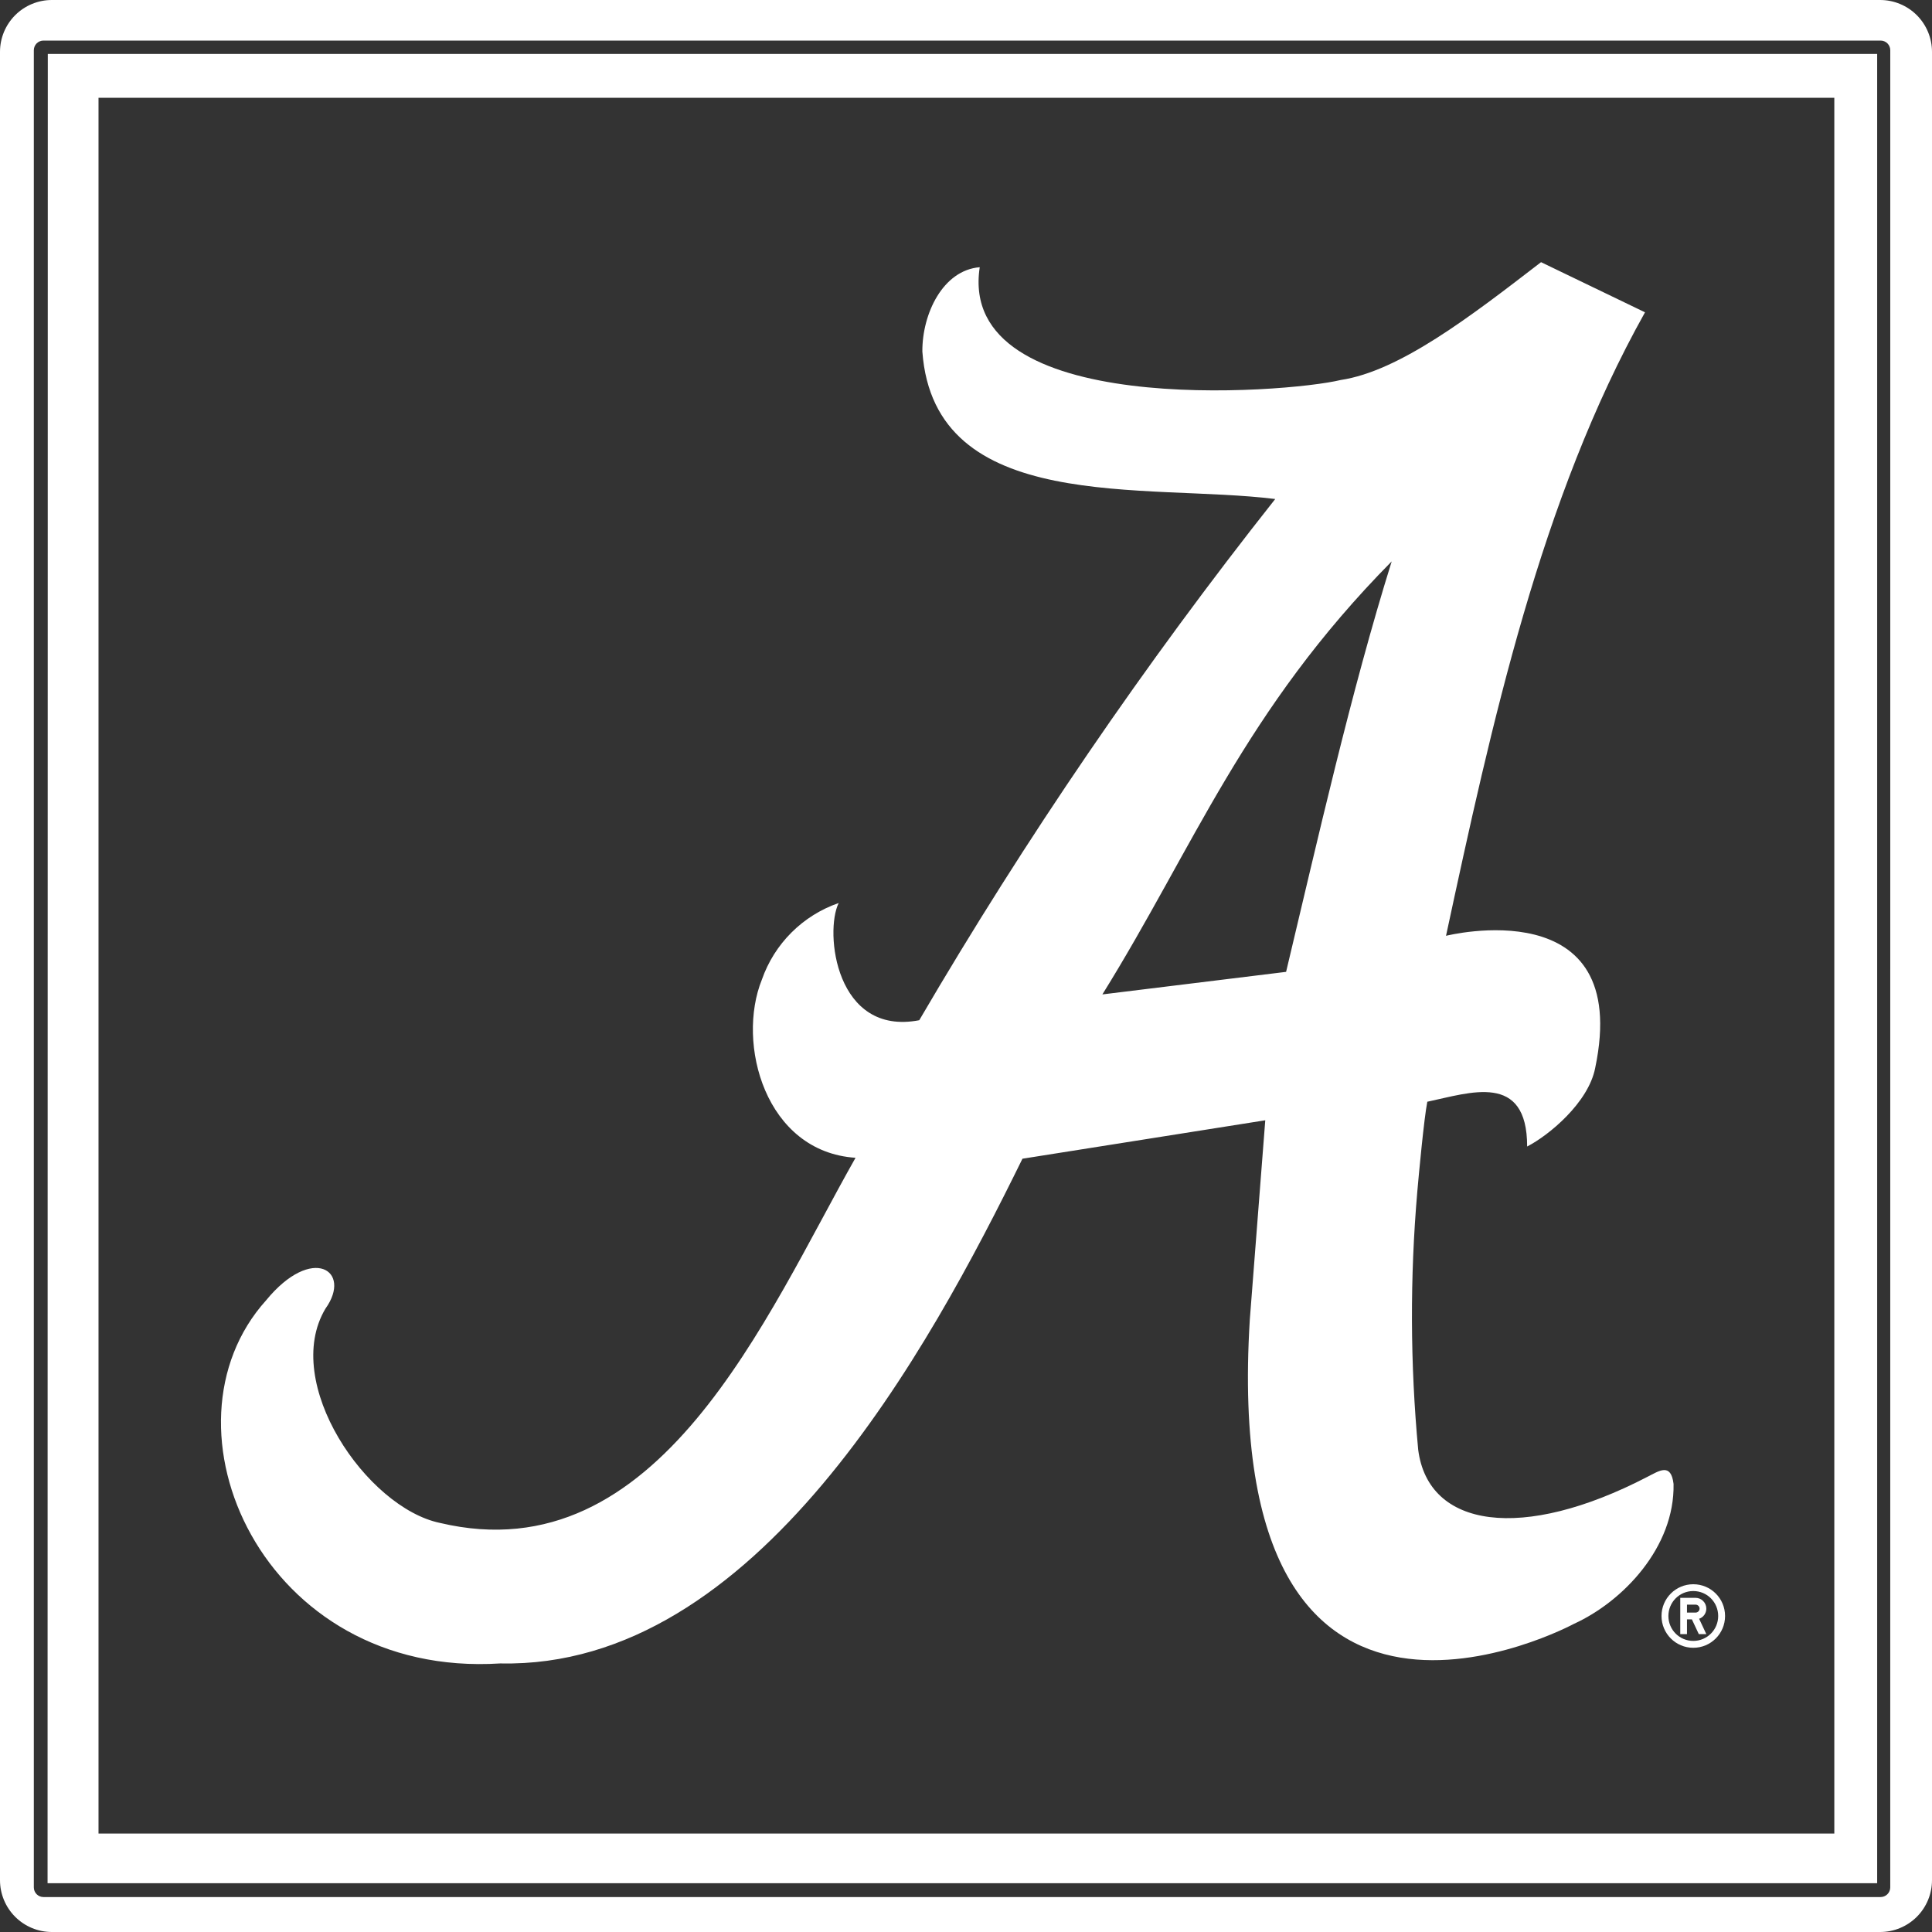 <svg width="100" height="100" viewBox="0 0 100 100" fill="none" xmlns="http://www.w3.org/2000/svg">
<rect x="0" y="0" width="100" height="100" fill="#333333" stroke="none"/>
<path d="M97.316 0H2.684C1.972 0 1.289 0.283 0.786 0.786C0.283 1.289 -1.06509e-06 1.972 -1.06509e-06 2.684V97.311C-0.001 97.664 0.068 98.013 0.203 98.34C0.337 98.666 0.535 98.962 0.784 99.212C1.034 99.462 1.33 99.66 1.656 99.795C1.982 99.93 2.331 100 2.684 100H97.316C98.028 100 98.71 99.717 99.214 99.214C99.717 98.71 100 98.028 100 97.316V2.684C100 1.972 99.717 1.289 99.214 0.786C98.71 0.283 98.028 0 97.316 0ZM97.839 97.691C97.839 97.824 97.786 97.951 97.692 98.045C97.599 98.138 97.472 98.191 97.339 98.191H2.25C2.184 98.191 2.119 98.178 2.058 98.153C1.998 98.127 1.942 98.091 1.896 98.044C1.85 97.997 1.813 97.942 1.788 97.881C1.763 97.82 1.751 97.755 1.751 97.689V2.6C1.751 2.467 1.804 2.34 1.897 2.246C1.991 2.153 2.118 2.1 2.251 2.1H97.34C97.473 2.1 97.6 2.153 97.694 2.246C97.787 2.34 97.84 2.467 97.84 2.6L97.839 97.691Z" fill="white"/>
<path d="M87.644 84.933C86.929 84.933 86.356 84.356 86.356 83.644C86.356 82.929 86.929 82.352 87.644 82.352C88.359 82.352 88.933 82.929 88.933 83.644C88.933 84.356 88.359 84.933 87.644 84.933ZM87.644 82C86.734 82 86 82.735 86 83.644C86 84.551 86.734 85.289 87.644 85.289C88.554 85.289 89.289 84.551 89.289 83.644C89.289 82.735 88.554 82 87.644 82Z" fill="white"/>
<path d="M87.763 83.467H87.318V83.056H87.763C87.873 83.056 87.97 83.147 87.97 83.263C87.97 83.376 87.873 83.467 87.763 83.467ZM88.319 83.263C88.319 82.953 88.066 82.704 87.763 82.704H86.97V84.582H87.318V83.819H87.572L87.93 84.582H88.319L87.946 83.787C88.166 83.712 88.319 83.504 88.319 83.263Z" fill="white"/>
<path d="M2.462 97.475H97.162V2.791H2.474L2.462 97.475ZM5.099 5.062H94.944V94.904H5.099V5.062Z" fill="white"/>
<path d="M85.27 76.44C78.793 79.805 73.926 79.098 73.406 75.04C72.99 70.594 72.975 66.12 73.36 61.671C73.438 60.78 73.706 57.897 73.877 57.026C76.089 56.562 79.045 55.476 79.045 59.343C80.164 58.769 82.215 57.077 82.566 55.282C84.517 46.002 74.846 48.437 74.846 48.437C77.204 37.474 79.746 25.798 85.146 16.165L79.764 13.57C76.121 16.376 72.448 19.211 69.388 19.67C66.594 20.349 49.509 21.698 50.711 13.831C48.802 13.985 47.729 16.244 47.741 18.194C48.358 26.68 59.327 24.994 66.006 25.829C59.241 34.38 53.084 43.395 47.58 52.807C43.242 53.641 42.671 48.23 43.41 46.74C42.492 47.057 41.658 47.578 40.97 48.264C40.282 48.949 39.758 49.781 39.437 50.698C38.096 54.012 39.613 59.616 44.282 59.927C39.649 68.106 34.118 81.509 22.776 78.827C18.982 78.04 14.551 71.577 16.845 67.736C18.252 65.774 16.165 64.386 13.773 67.305C7.886 73.836 13.566 86.881 25.895 86.099C39.149 86.386 48.086 69.817 52.922 59.975L65.49 57.986L64.69 68.302C63.105 93.953 81.463 84.052 81.463 84.052C84.016 82.887 86.689 80.079 86.623 76.807C86.489 75.699 85.887 76.128 85.27 76.44ZM66.57 50.303L57.059 51.471C61.8 43.844 64.392 36.79 72.034 29.057C69.924 35.809 68.199 43.475 66.568 50.303H66.57Z" fill="white"/>
</svg>
